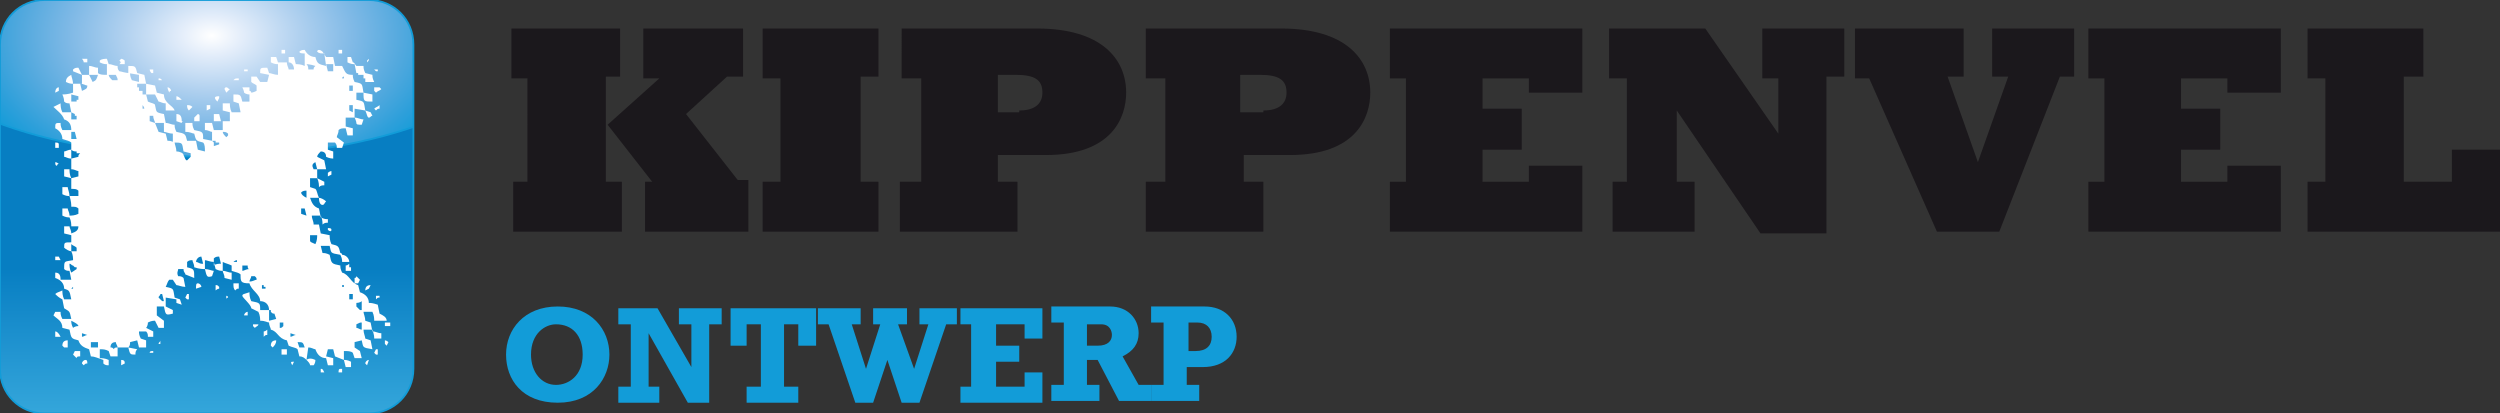 <?xml version="1.0" encoding="UTF-8"?>
<svg xmlns="http://www.w3.org/2000/svg" xmlns:xlink="http://www.w3.org/1999/xlink" version="1.1" id="Laag_1" x="0px" y="0px" viewBox="0 0 140.3 23.2" style="enable-background:new 0 0 140.3 23.2;" xml:space="preserve">
<rect x="0" y="0" width="140.3" height="23.2" fill="#333333" stroke="none"/>
<style type="text/css">
	.st0{fill:url(#SVGID_1_);}
	
		.st1{clip-path:url(#SVGID_00000116196590645960326750000002107799693655755667_);fill:url(#SVGID_00000021815187833972202310000001707431777050723492_);stroke:#129CD8;stroke-width:0.103;}
	.st2{fill:#FFFFFF;}
	.st3{fill:#1B181C;}
	.st4{fill:#129CD8;}
</style>
<g>
	<linearGradient id="SVGID_1_" gradientUnits="userSpaceOnUse" x1="11.617" y1="23.36" x2="11.617" y2="9.082">
		<stop offset="0" style="stop-color:#35A7DB"></stop>
		<stop offset="0.246" style="stop-color:#2295D1"></stop>
		<stop offset="0.583" style="stop-color:#077EC2"></stop>
		<stop offset="1" style="stop-color:#077EC2"></stop>
	</linearGradient>
	<path class="st0" d="M23.2,20.7c0,1.4-1.1,2.5-2.5,2.5H2.5c-1.4,0-2.5-1.1-2.5-2.5V2.5c0-1.4,1.1-2.5,2.5-2.5h18.2   c1.4,0,2.5,1.1,2.5,2.5V20.7z"></path>
	<g>
		<defs>
			<path id="SVGID_00000176744933098354210790000002088984906636734906_" d="M23.2,20.7c0,1.4-1.1,2.5-2.5,2.5H2.5     c-1.4,0-2.5-1.1-2.5-2.5V2.5c0-1.4,1.1-2.5,2.5-2.5h18.2c1.4,0,2.5,1.1,2.5,2.5V20.7z"></path>
		</defs>
		<clipPath id="SVGID_00000096739886007280903370000012709235168341077406_">
			<use xlink:href="#SVGID_00000176744933098354210790000002088984906636734906_" style="overflow:visible;"></use>
		</clipPath>
		
			<radialGradient id="SVGID_00000094582254276517060820000003323629199930412725_" cx="11.883" cy="67.946" r="14.437" gradientTransform="matrix(1 0 0 0.628 0 -40.668)" gradientUnits="userSpaceOnUse">
			<stop offset="0" style="stop-color:#FFFFFF"></stop>
			<stop offset="0.122" style="stop-color:#E3EDFA"></stop>
			<stop offset="0.347" style="stop-color:#AFD0EF"></stop>
			<stop offset="0.554" style="stop-color:#7FB9E6"></stop>
			<stop offset="0.739" style="stop-color:#53A9DE"></stop>
			<stop offset="0.894" style="stop-color:#2C9FDA"></stop>
			<stop offset="1" style="stop-color:#129CD8"></stop>
		</radialGradient>
		
			<path style="clip-path:url(#SVGID_00000096739886007280903370000012709235168341077406_);fill:url(#SVGID_00000094582254276517060820000003323629199930412725_);stroke:#129CD8;stroke-width:0.103;" d="    M29.2,2c0,3.7-7.8,6.8-17.3,6.8C2.3,8.8-5.5,5.7-5.5,2c0-3.7,7.8-6.8,17.3-6.8C21.5-4.8,29.2-1.7,29.2,2z"></path>
		
			<use xlink:href="#SVGID_00000176744933098354210790000002088984906636734906_" style="overflow:visible;fill:none;stroke:#129CD8;stroke-width:0.103;"></use>
	</g>
	<g>
		<path class="st2" d="M17.2,20.2C17.1,20.1,17,20,16.8,20l-0.1-0.4c-0.1-0.1-0.3-0.1-0.5-0.2l-0.1-0.3c-0.5-0.1-0.5-0.5-0.9-0.6    c0-0.1-0.1-0.2-0.1-0.4c-0.1,0-0.2-0.1-0.5-0.1c0-0.1,0-0.3-0.1-0.5l-0.4-0.2c0-0.2-0.5-0.6-0.5-0.7c0-0.1,0.1-0.1,0.4-0.2    c0,0.1,0,0.3,0.1,0.5c0.5,0.1,0.5,0.1,0.5,0.5h0.5c0-0.3-0.2-0.5-0.5-0.5c0-0.4-0.5-0.6-0.6-1c-0.5,0-0.5-0.1-0.5-0.5    c-0.1-0.1-0.2-0.1-0.5-0.2c0-0.1,0-0.2,0-0.3c-0.2-0.1-0.3-0.1-0.5-0.2v0.5c0.2,0,0.3,0.1,0.5,0.1v0.4l-0.4-0.1    c0-0.2-0.1-0.3-0.1-0.4c-0.1,0-0.2,0-0.4-0.1l-0.1-0.4c-0.2,0-0.4-0.1-0.5-0.1v0.5c0.2,0,0.4,0.1,0.5,0.1l-0.1,0.3    c-0.3,0.1-0.3,0-0.4-0.4c-0.1,0-0.3,0-0.6-0.1c0-0.2-0.1-0.3-0.1-0.4c-0.1,0-0.2,0-0.3,0.1v0.3c0.4,0.1,0.4,0.1,0.4,0.6l-0.5-0.2    c0-0.1-0.1-0.1-0.1-0.3c-0.1,0-0.2,0-0.3,0c0,0.1-0.1,0.2,0,0.4c0.1,0,0.2,0,0.3,0.1l0.1,0.5c-0.2,0-0.4-0.1-0.5-0.1l-0.2-0.3H9.5    c-0.1,0.1-0.1,0.2-0.2,0.4c0.5,0.1,0.4,0.1,0.5,0.6l0.3,0.1l0.1,0.3l-0.3-0.1c0-0.1,0-0.2,0-0.2l-0.6-0.1v0.5l0.4,0.2    c0,0.1,0,0.1,0,0.2c-0.4,0.1-0.4,0.1-0.5-0.4H8.8v0.5L9.2,18c0,0.2,0,0.3,0,0.4c-0.1,0-0.2,0-0.3,0L8.7,18c-0.1,0-0.2,0-0.4,0.1    c0,0.2-0.1,0.3-0.1,0.3l0.4,0.2v0.3H8.3c0-0.1,0-0.2-0.1-0.3H7.8c0,0.1,0,0.2,0.1,0.4l0.3,0.1c0,0.1,0,0.2,0,0.4H7.8l-0.1-0.4    l-0.4,0.1c0,0.1,0,0.2-0.1,0.3l0.5,0.1c-0.1,0.1-0.1,0.2-0.1,0.3c-0.3,0-0.3,0-0.4-0.4H6.6v0.5L6.2,20l-0.1-0.3    c-0.2-0.1-0.3-0.1-0.5-0.1v0.5c0.1,0,0.3,0,0.5,0.1v0.3c-0.1,0-0.2,0-0.3-0.1c0-0.1,0-0.2,0-0.2C5.5,20.1,5.3,20,5.1,20L5,19.6    c-0.3-0.1-0.5-0.2-0.6-0.5C4,19,4,19,3.9,18.5l-0.4-0.1c0-0.4-0.3-0.5-0.5-0.7l0.1-0.2h0.3c0,0.1,0,0.2,0.1,0.4H4    c-0.1-0.5-0.1-0.4-0.4-0.6l-0.1-0.5c-0.2-0.1-0.3-0.2-0.4-0.3c0.1-0.1,0.2-0.1,0.4-0.2c0,0.1,0,0.3,0.1,0.5H4    c-0.1-0.5-0.1-0.5-0.4-0.6c0-0.3-0.2-0.5-0.5-0.6c0-0.1,0-0.2,0-0.3c0.2,0,0.3,0.1,0.3,0.4H4l-0.1-0.5c-0.1,0-0.2,0-0.3-0.1    c0-0.5,0-0.4,0.5-0.5c0-0.1,0-0.3-0.1-0.5c-0.1,0-0.3-0.1-0.4-0.2c0-0.3,0-0.3,0.4-0.3L4,14.1h0.3v-0.2c-0.1-0.1-0.2-0.1-0.3-0.2    v-0.5l-0.4-0.1c0-0.1,0-0.2,0-0.4h0.3c0,0.1,0.1,0.2,0.1,0.4c0.3-0.1,0.4-0.2,0.4-0.4L4,12.7c0-0.1,0-0.3-0.1-0.5    c-0.1,0-0.2,0-0.4-0.1c0-0.1,0-0.3,0-0.4c0.1,0,0.2,0,0.3,0c0,0.1,0.1,0.2,0.1,0.4c0.1,0,0.3,0,0.5-0.1c0-0.2,0-0.3,0-0.3    c-0.1-0.1-0.2-0.1-0.4-0.1c0-0.1,0-0.3-0.1-0.6c-0.1,0-0.2,0-0.4-0.1c0-0.1,0-0.2,0-0.4c0.1,0,0.2,0,0.3,0c0,0.1,0.1,0.3,0.1,0.5    L4.4,11v-0.3c-0.1-0.1-0.2-0.1-0.4-0.1L4,10L3.6,9.9c0-0.1,0-0.2,0-0.4h0.3C3.9,9.6,3.9,9.8,4,10l0.4-0.1V9.6    C4.3,9.6,4.2,9.5,4,9.5C4,9.4,4,9.2,4,8.9c-0.2,0-0.3-0.1-0.4-0.1V8.5c0.1,0,0.2-0.1,0.4-0.1c0-0.1,0-0.2,0-0.4    C3.9,7.9,3.8,7.9,3.5,7.8c0-0.3-0.2-0.5-0.4-0.6c0-0.3,0-0.3,0.3-0.3c0,0.1,0,0.2,0.1,0.4H4c0-0.3-0.1-0.5-0.4-0.6    C3.5,6.4,3.2,6.2,3,6C3,6,3.2,5.9,3.4,5.8c0,0.1,0,0.3,0.1,0.5H4L3.9,5.8c-0.1,0-0.2,0-0.3-0.1c0-0.2-0.1-0.4-0.1-0.4    c0.1,0,0.3,0,0.6-0.1V4.7c-0.1,0-0.2,0-0.4-0.1c0-0.2,0.1-0.3,0.3-0.4c0,0.1,0.1,0.3,0.1,0.5h0.5V4.2L4.1,4V3.9    c0.1-0.1,0.2-0.1,0.3-0.1c0,0,0.1,0.2,0.2,0.4H5c0-0.1,0-0.3,0-0.5c0.2,0,0.3,0.1,0.5,0.1c0,0.1,0,0.1,0,0.3    c0.1,0.1,0.3,0.1,0.5,0.1V3.6c-0.1,0-0.2,0-0.4-0.1V3.4C5.7,3.3,5.9,3.3,6,3.3l0.1,0.3c0.2,0,0.3,0.1,0.5,0.1c0,0.1,0,0.2,0.1,0.3    c0.1,0,0.3,0.1,0.6,0.1c0,0.1,0,0.2,0.1,0.4l0.4,0.1V4.2L7.2,4.1V3.7c0.4,0,0.4,0,0.5,0.4l0.4,0.1l0.1,0.5l0.5,0.1l0.1,0.4    l0.4,0.1c0,0.5,0.5,0.6,0.6,0.9H9.3L9.3,5.8c-0.2,0-0.3-0.1-0.4-0.1L8.7,5.3H8.2l0.1,0.4c0.2,0.1,0.4,0.1,0.4,0.2    c0.1,0.4,0,0.4,0.5,0.5l0.1,0.5c0.2,0,0.3,0.1,0.5,0.1c0,0.1,0,0.2,0.1,0.4c0.5,0.1,0.5,0.1,0.6,0.5h0.5l0.1,0.5l0.4,0.1    c0-0.2,0-0.4-0.1-0.5c-0.4-0.1-0.4-0.1-0.5-0.5c-0.1,0-0.2-0.1-0.5-0.1V6.9h0.4c0,0.1,0,0.2,0.1,0.4c0.5,0.1,0.5,0.1,0.5,0.5    l0.5,0.1V7.4c-0.1,0-0.2-0.1-0.4-0.1V6.9h0.4l0.1,0.4h0.5V6.8L12,6.8c0-0.2,0-0.3,0-0.4h0.3l0.1,0.4h0.5V6.3l-0.4-0.1V5.8h0.4    c0,0.1,0,0.3,0.1,0.5h0.5l-0.1-0.5l-0.3-0.1V5.3c0.4,0,0.4,0,0.5,0.4H14V5.3c-0.2,0-0.3-0.1-0.3-0.1c0,0,0-0.1-0.1-0.3    c0.1,0,0.2,0,0.4,0C14,4.9,14,5,14,5.1c0.1,0,0.1,0.1,0.1,0.1c0,0,0.1,0,0.3-0.1V4.8c-0.1-0.1-0.2-0.1-0.3-0.2V4.3h0.3l0.2,0.3    c0.1,0,0.2,0,0.4,0l0.1-0.4l-0.5-0.1c0-0.3,0-0.3,0.4-0.3l0.1,0.3c0.1,0,0.3,0.1,0.5,0.1V3.6c-0.1,0-0.2,0-0.4-0.1    c0-0.1,0-0.2,0-0.3h0.3l0.1,0.3h0.5c0,0.2,0.1,0.3,0.1,0.4h0.3c0-0.2-0.1-0.4-0.3-0.4V3.2c0.1,0,0.2,0,0.3,0l0.1,0.4    c0.1,0,0.3,0,0.5,0.1L17.1,3C17,3,16.8,3,16.8,2.9c0.1-0.1,0.2-0.1,0.3-0.1c0.1,0.2,0.3,0.4,0.6,0.4c0.1,0.4,0.2,0.4,0.6,0.5    L18.2,3C18,3,17.9,3,17.8,2.9c0-0.1,0.1-0.1,0.1-0.1c0.1,0,0.2,0.1,0.2,0.1l0.2,0.3c0.2,0,0.3,0,0.4,0l0.1,0.5c0.1,0,0.2,0,0.4,0    c0.2,0.4,0.2,0.5,0.6,0.5c0,0.1,0,0.2,0.1,0.4c0.5,0.1,0.4,0.1,0.5,0.6l0.5,0.1v0.4c-0.5,0-0.5,0-0.5-0.5h-0.4v0.4    c0.5,0.1,0.4,0.1,0.5,0.6l0.3,0.1l0.1,0.2c-0.1,0-0.1,0.1-0.2,0.1c-0.1,0-0.1-0.2-0.2-0.4l-0.6-0.1v0.5c0.2,0,0.3,0.1,0.5,0.1    l-0.1,0.3c-0.2,0-0.3,0-0.3-0.1c0,0,0-0.1-0.1-0.3l-0.5,0c0,0.2,0,0.3,0,0.4c0,0.1,0,0.1,0,0.1l0.4,0.1c0,0.2,0,0.3,0,0.4    c-0.1,0-0.2,0-0.3,0l-0.1-0.4c-0.2,0-0.3,0-0.4,0.1c0,0.2-0.1,0.3-0.1,0.4L19.3,8l-0.1,0.3c-0.1,0-0.2,0-0.3,0    c0-0.1,0-0.2-0.1-0.3h-0.4c0,0.1,0,0.2,0,0.4l0.3,0.1c0,0.1,0,0.2,0,0.4c-0.2,0-0.4-0.1-0.4-0.1c0-0.2-0.1-0.3-0.3-0.3    c-0.1,0.1-0.2,0.2-0.2,0.3L18.2,9l0.1,0.5c-0.2,0-0.4,0-0.5,0V10l0.4,0.2l0,0.2c-0.1,0-0.2,0-0.3,0.1c0-0.1,0-0.3-0.1-0.5    c-0.1,0-0.2,0-0.4,0c0,0.1,0,0.3,0,0.5l0.3,0.1c0.1,0.1,0.1,0.3,0.2,0.5c0.1,0,0.3,0.1,0.4,0.2c-0.1,0.1-0.1,0.2-0.2,0.2    c-0.1,0-0.2-0.1-0.2-0.4c-0.1,0-0.3,0-0.5,0c0.1,0.3,0.2,0.5,0.5,0.6l0.1,0.5c0.2,0.1,0.3,0.1,0.4,0.1l0,0.2c-0.1,0-0.2,0-0.3,0.1    c0-0.1,0-0.3-0.1-0.5h-0.5c0,0.2,0.1,0.3,0.1,0.5c0.1,0,0.2,0,0.3,0l0.1,0.5l0.5,0.1c0,0.1,0,0.3,0.1,0.5c0.4,0.1,0.4,0.1,0.5,0.5    c0.1,0,0.1,0.1,0.1,0.1c0.2,0,0.4,0.2,0.4,0.4h-0.4c0-0.1,0-0.2-0.1-0.4c-0.6-0.1-0.5-0.1-0.6-0.5h-0.5l0.1,0.4    c0.1,0,0.2,0,0.4,0.1c0.1,0.5,0.1,0.5,0.6,0.6c0,0.1,0,0.2,0.1,0.4c0.4,0.1,0.5,0.6,0.9,0.7l0.1,0.4c0.3,0.1,0.5,0.3,0.5,0.6    c0.1,0,0.2,0,0.5,0.1l0.1,0.5c0.2,0.1,0.4,0.2,0.4,0.4H21c0-0.1,0-0.3-0.1-0.5h-0.5c0,0.1,0.1,0.3,0.1,0.5l0.3,0.1l0.1,0.5    c0.2,0,0.3,0.1,0.5,0.1v0.3H21c0-0.1,0-0.2-0.1-0.5h-0.5c0,0.2,0.1,0.4,0.1,0.5l0.3,0.1l0.1,0.5c-0.6-0.1-0.5-0.1-0.6-0.5    l-0.4,0.1v0.3l0.3,0.2l0.1,0.4h-0.4l-0.1-0.3c-0.1-0.1-0.3-0.1-0.5-0.1v0.5c0.1,0,0.2,0,0.4,0.1c0,0.2,0,0.3,0,0.3    c-0.1,0-0.2,0-0.3,0l-0.1-0.4L18.8,20l-0.1-0.4h-0.3l-0.1,0.4l0.4,0.1v0.4c-0.1,0-0.2,0-0.3,0l-0.1-0.4c-0.3,0-0.5-0.2-0.6-0.5    c-0.1,0-0.2-0.1-0.4-0.1L17.2,20.2c0.1-0.1,0.3-0.1,0.5,0c0,0.2-0.1,0.3-0.1,0.3c0,0-0.1,0-0.2,0C17.4,20.4,17.3,20.3,17.2,20.2z     M3.1,8.3c0-0.1,0-0.1,0-0.2c0,0,0-0.1,0-0.1c0.1,0,0.2,0,0.2,0.1c0,0,0,0.1,0,0.2H3.1z M3.1,18.9c0-0.1,0-0.1,0-0.2    c0,0,0-0.1,0-0.1c0.1,0,0.2,0.1,0.3,0.3H3.1z M3.1,5.2c0-0.2,0.1-0.3,0.2-0.3c0,0.1,0,0.2,0,0.2L3.1,5.2z M3.1,14.6    c0-0.1,0-0.1,0-0.2h0.2l0.1,0.2H3.1z M3.1,9.1c0.1,0,0.2,0.1,0.2,0.1c-0.1,0-0.1,0.1-0.1,0.1C3.1,9.3,3.1,9.2,3.1,9.1z M3.2,10.3    L3.2,10.3L3.2,10.3L3.2,10.3L3.2,10.3z M3.2,13.5L3.2,13.5L3.2,13.5L3.2,13.5L3.2,13.5z M3.5,19.4c0-0.2,0.1-0.3,0.3-0.3    c0,0.2,0,0.3,0,0.4c-0.1,0-0.1,0-0.2,0L3.5,19.4z M4.3,5.7c0,0,0-0.1,0-0.1h0.1c0-0.1,0-0.2,0-0.2L4,5.3C4,5.3,4,5.5,4,5.7    C4.1,5.7,4.2,5.7,4.3,5.7z M4.3,7.8L4.2,7.4C4.1,7.4,4,7.4,4,7.4C4,7.5,4,7.6,4,7.8C4.1,7.8,4.2,7.8,4.3,7.8z M4.4,8.8    c0-0.1,0-0.1,0.1-0.2H4.3V8.5c-0.1,0-0.2,0-0.3-0.1c0,0.2,0,0.4,0,0.5L4.4,8.8z M4.3,15.1V15H4.2l-0.1-0.1c-0.1,0-0.1-0.1-0.2-0.1    c0,0.1,0,0.3,0.1,0.5L4.3,15.1z M4.4,18.3c0-0.1-0.2-0.2-0.4-0.3c0,0.1,0,0.2,0.1,0.4C4.1,18.4,4.2,18.3,4.4,18.3z M4.3,6.7V6.5    H4.2V6.4L4,6.3c0,0.1,0,0.2,0,0.4L4.3,6.7z M4,16.2h0.1v-0.1L4,16.2L4,16.2z M4.1,19.9l0.1-0.2h0.3v0.3c-0.1,0-0.2,0-0.2,0.1    C4.1,19.9,4.1,19.9,4.1,19.9z M4.6,5.1C4.8,5,4.9,5,4.9,4.8c-0.1,0-0.2-0.1-0.4-0.1L4.6,5.1z M4.6,18.9c0.1,0,0.2-0.1,0.3-0.1    l-0.3-0.1V18.9z M4.6,3.3c0.1,0,0.1,0,0.3,0v0.2c-0.1,0-0.1,0-0.2,0C4.7,3.5,4.7,3.4,4.6,3.3z M4.6,20.4c0-0.1,0.1-0.2,0.2-0.2    c0.1,0,0.1,0.1,0.1,0.2c-0.1,0-0.1,0-0.2,0.1L4.6,20.4z M5.2,4.6c0.2-0.1,0.2-0.1,0.3-0.4L5,4.2L5.2,4.6z M5.2,19.5    c0.1,0,0.2,0,0.3,0c0-0.2,0-0.3,0-0.3H5.1v0.3L5.2,19.5z M6.6,4.5c0-0.1,0-0.1-0.1-0.3L6.1,4.2c0,0.1,0.1,0.2,0.2,0.3H6.6z     M6.6,19.5c0-0.1-0.1-0.2-0.1-0.3c-0.2,0-0.3,0.1-0.3,0.3c0.1,0,0.1,0,0.2,0.1C6.4,19.5,6.5,19.5,6.6,19.5z M6.7,3.4    c0,0,0.1-0.1,0.1-0.1c0,0,0.1,0,0.2,0.1v0.2c-0.1,0-0.1,0-0.3,0C6.8,3.5,6.8,3.5,6.7,3.4z M6.8,20.5c0-0.1,0-0.2,0-0.3    c0.2,0,0.2,0.1,0.2,0.2L6.8,20.5z M8,5.3c0,0,0.1,0,0.2,0V4.7H7.7c0,0.1,0,0.1,0,0.2h0.1v0.2H8V5.3z M8,6.1h0.1    c0-0.1-0.1-0.2-0.1-0.2V6.1z M8.4,3.9h0.2v0.2c-0.1,0-0.1,0-0.1,0C8.4,4,8.4,3.9,8.4,3.9z M10.7,8.8c0-0.1,0-0.2,0-0.2l-0.4-0.1    c-0.1-0.5,0-0.5-0.6-0.5c0-0.2,0-0.4,0-0.5c-0.2,0-0.4-0.1-0.5-0.1c0-0.1,0-0.3,0-0.5c-0.1,0-0.3,0-0.5,0c0-0.1-0.1-0.2-0.1-0.4    H8.4v0.3l0.3,0.1l0.2,0.5l0.4,0.1l0.1,0.4c0.1,0,0.2,0,0.4,0.1c0,0.1,0.1,0.3,0.1,0.5c0.2,0,0.4,0.1,0.4,0.2    c0.1,0.2,0.1,0.3,0.2,0.3L10.7,8.8z M8.4,19.8c0-0.1,0.1-0.1,0.2-0.1v0.1H8.4z M8.9,4.5V4.4C9,4.4,9,4.4,9.1,4.5H8.9z M9.1,16.9    h0.1l-0.1-0.4H9c0,0.1-0.1,0.1-0.1,0.2L9.1,16.9z M8.9,19.3c0-0.1,0.1-0.1,0.1-0.2c0,0.1,0,0.1,0,0.2H8.9z M9,8.1h0.1v0L9,8.1    L9,8.1z M9.4,4.9c0.1,0,0.2,0.1,0.2,0.2c-0.1,0-0.1,0.1-0.1,0.1C9.4,5,9.4,4.9,9.4,4.9z M9.9,6.8V6.4c0.2,0,0.3,0.1,0.3,0.4l0.1,0    c0,0-0.1,0-0.1,0.1L9.9,6.8z M9.9,5.6V5.4c0.1,0,0.2,0.1,0.3,0.2H9.9z M10.5,16.8l-0.1-0.1l0.1-0.2h0.1c0,0.1,0,0.2,0,0.3H10.5z     M10.5,5.9c0.1,0,0.2,0,0.3,0.1c-0.1,0.1-0.2,0.2-0.2,0.2C10.5,6.1,10.5,6,10.5,5.9z M10.9,6.6l0.2-0.2c0,0,0.1,0,0.1,0.1v0.3    c-0.1,0-0.1,0-0.3,0L10.9,6.6z M11,16.2c0-0.2,0-0.3,0.1-0.3c0.1,0,0.2,0.1,0.2,0.2L11,16.2z M11.4,14.8l-0.1-0.4    c-0.2,0-0.3,0.2-0.3,0.3c0.1,0,0.2,0.1,0.3,0.1C11.3,14.8,11.3,14.8,11.4,14.8z M11.6,6.2c0-0.1,0-0.2,0-0.3h0.2    c0,0.1,0,0.2,0,0.2L11.6,6.2z M12,8.2l0.3-0.1V8h-0.2V7.9c-0.1,0-0.1,0-0.2,0L12,8V8.2z M12.4,14.8l-0.1-0.4c-0.1,0-0.2,0-0.3,0.1    c0,0.1,0,0.2,0,0.4C12.1,14.8,12.3,14.8,12.4,14.8z M12.2,5.7C12,5.5,12,5.4,12.3,5.4v0.1L12.2,5.7z M12.1,16.2c0,0,0-0.1,0-0.2    c0.1,0,0.1,0,0.2,0.1v0.1c0,0-0.1,0-0.2,0.1L12.1,16.2z M12.8,7.6V7.5c-0.1-0.1-0.2-0.1-0.3-0.1c0,0.1,0.1,0.2,0.2,0.3    C12.7,7.7,12.7,7.7,12.8,7.6z M12.6,5c0,0,0-0.1,0.1-0.1c0.1,0,0.1,0.1,0.2,0.1c-0.1,0.1-0.2,0.2-0.2,0.2L12.6,5z M12.7,16.6    c0,0,0.1,0,0.1,0.1c0,0-0.1,0-0.1,0.1V16.6z M13.1,6.9C13,6.9,13,6.9,13.1,6.9C13,6.9,13,6.9,13.1,6.9L13.1,6.9z M13.1,15.9h0.3    c0,0.2,0,0.3,0,0.3c-0.1,0-0.1,0-0.2,0.1C13.1,16.2,13.1,16.1,13.1,15.9z M13.3,14.7v-0.1c-0.1,0-0.2,0.1-0.2,0.1H13.3z M13.1,4.5    c0.1-0.1,0.1-0.1,0.3-0.1v0.1C13.3,4.5,13.3,4.5,13.1,4.5L13.1,4.5z M13.6,15.2c0.1,0,0.2-0.1,0.4-0.1c-0.1,0-0.1-0.1-0.1-0.2    h-0.3V15.2z M13.7,4V3.9h0.2V4H13.7z M13.7,17.7c0-0.1,0.1-0.2,0.2-0.2v0.2H13.7z M14.4,15.7c0-0.1,0-0.1-0.1-0.2h-0.2    c0,0.1-0.1,0.2-0.1,0.3C14.2,15.8,14.3,15.7,14.4,15.7z M14.2,18.3c0,0,0-0.1,0-0.1h0.3c0,0.1-0.1,0.1-0.2,0.2L14.2,18.3z     M14.9,16.3v-0.2h-0.1v-0.1c0,0-0.1,0-0.1,0c0,0.1,0,0.1,0,0.2H14.9z M14.8,18.6c0,0,0.1,0,0.2-0.1v0.3c-0.1,0-0.1,0-0.2,0.1    C14.8,18.8,14.8,18.7,14.8,18.6z M15.1,18l0.4-0.1l-0.1-0.3c-0.1,0-0.1,0-0.2-0.1v-0.1h-0.1V18z M15.2,19.4c0-0.2,0.1-0.3,0.3-0.3    c0,0.2-0.1,0.3-0.2,0.4L15.2,19.4z M15.7,18.4c0.1,0,0.1,0,0.2-0.1v-0.2h-0.2V18.4z M15.8,19.9v-0.3h0.3v0.3H15.8z M15.8,3V2.8H16    V3H15.8z M16.3,18.9c0.1,0,0.2-0.1,0.3-0.1l-0.3-0.1V18.9z M16.4,20.5L16.4,20.5c-0.1-0.2-0.1-0.2,0.1-0.2L16.4,20.5L16.4,20.5z     M16.8,19.5c0.1,0,0.3,0,0.3,0c-0.1-0.3-0.1-0.3-0.4-0.3L16.8,19.5L16.8,19.5z M17.2,10.7c-0.1,0-0.2,0-0.3,0.1    c0,0.1,0.1,0.2,0.3,0.3V10.7z M17.2,12.1l-0.1-0.4h-0.2V12L17.2,12.1z M17.6,3.9c0-0.1,0-0.1,0.1-0.2c-0.3-0.1-0.5-0.1-0.5-0.1    c0.1,0.1,0.1,0.2,0.1,0.3L17.6,3.9z M17.7,13.7L17.7,13.7c0.1-0.2,0.1-0.4,0.1-0.5h-0.4v0.3C17.4,13.6,17.5,13.6,17.7,13.7    L17.7,13.7z M17.8,9.5l-0.1-0.4c-0.2,0.1-0.2,0.2-0.1,0.4H17.8z M18,20.9v-0.2c0.1,0,0.1,0,0.2,0.2H18z M18.4,4h0.3V3.6h-0.4    L18.4,4z M18.4,12.9c0,0,0-0.1,0-0.1c0.1,0,0.2,0,0.2,0.1C18.6,13,18.5,13,18.4,12.9C18.4,13,18.4,13,18.4,12.9z M18.4,9.9    c0-0.1,0-0.1,0-0.2c0,0,0.1-0.1,0.2-0.1v0.2L18.4,9.9z M19,3C19,2.9,19,2.9,19,2.8h0.2V3L19,3z M19,20.9c0-0.1,0-0.2,0.1-0.2    c0,0,0.1,0,0.1,0c0,0,0,0.1,0,0.2H19z M19.1,19.4c0,0-0.1,0.1-0.1,0.1L19.1,19.4z M19.3,4.4V4.3c-0.1,0-0.1,0.1-0.1,0.1H19.3z     M19.2,16.1h0.1V16h-0.1V16.1z M20.5,4.6V4.4h-0.1c0,0,0-0.1,0-0.2h-0.3V4.1h-0.1l-0.1-0.5c-0.1,0-0.2,0-0.4-0.1    c0-0.1,0-0.2,0-0.3c0.1,0,0.2,0,0.2,0l0.1,0.3c0.1,0,0.1,0.1,0.2,0.2h0.4c0,0.1,0,0.2,0.1,0.4l0.4,0.1c0,0.1,0,0.2,0.1,0.4H20.5z     M19.4,15.2c0-0.1,0-0.2,0-0.3c0,0,0.1,0,0.2-0.1V15c0.1,0,0.1,0,0.1,0v0.2L19.4,15.2z M19.8,5.1V4.8h-0.2c0,0.1,0,0.2,0,0.3H19.8    z M19.8,6.3L19.8,6.3V5.9c-0.1,0-0.1,0-0.2,0c0,0.1,0,0.2,0,0.3L19.8,6.3L19.8,6.3z M19.8,16.8v-0.3h-0.2c0,0.1,0,0.2,0,0.3H19.8z     M19.9,15.8v-0.2c0.1,0,0.1-0.1,0.1-0.1l0.2,0.2l-0.1,0.2H19.9z M20.2,17.4c0,0,0.1,0,0.1,0v-0.5C20.2,17,20,17,20,17    c0,0.1,0,0.2,0,0.2L20.2,17.4z M20.3,18.1c-0.1,0-0.1,0-0.3,0.1v0.2c0.1,0,0.2,0.1,0.3,0.1V18.1z M20.5,16.3    c0-0.2,0.1-0.3,0.3-0.3l-0.1,0.2L20.5,16.3z M20.6,20.5l-0.1-0.1c0-0.1,0.1-0.2,0.2-0.2L20.6,20.5L20.6,20.5z M20.6,3.4l0.1-0.1    c0,0.1,0,0.1-0.1,0.2L20.6,3.4z M21,5.1C21,5,21,5,21,4.9c0.1,0,0.2,0,0.3,0L21.4,5c-0.1,0.1-0.2,0.1-0.3,0.2L21,5.1z M21,6.1    C21.1,6,21.2,6,21.3,5.9c0,0.1,0,0.1,0,0.2c-0.1,0-0.1,0-0.2,0.1L21,6.1z M21.1,19.9L21,19.8l0.1-0.2h0.1c0,0.1,0,0.2,0,0.3H21.1z     M21.1,4l-0.1-0.1c0.1,0,0.1,0,0.2,0V4H21.1z M21.1,16.6h0.2v0.1c-0.1,0-0.1,0-0.2,0.1C21.1,16.7,21.1,16.7,21.1,16.6z M21.6,18.3    c0-0.1,0-0.1,0-0.1c0,0,0-0.1,0-0.1c0.1,0,0.2,0,0.3,0v0.2H21.6z M21.7,19.4l-0.1-0.1v-0.2c0.1,0,0.2,0.1,0.2,0.1L21.7,19.4z"></path>
	</g>
</g>
<g>
	<path class="st3" d="M28.7,10.2h0.9V4.4h-0.9V1.6h6.1v2.7H34v5.9h0.9V13h-6.1V10.2z M36.1,10.2h0.5L34.1,7L37,4.4h-0.9V1.6h5.6v2.7   h-0.9l-2.3,2.1l2.9,3.7h0.6V13h-5.8V10.2z"></path>
	<path class="st3" d="M42.8,10.2h1V4.4h-1V1.6h6.5v2.7h-1v5.9h1V13h-6.5V10.2z"></path>
	<path class="st3" d="M50.6,10.2h1.1V4.4h-1.1V1.6h7.6c3.6,0,5,1.7,5,3.6c0,1.4-0.8,3.5-4.5,3.5H56v1.5h1.1V13h-6.6V10.2z M57.2,6.2   c0.9,0,1.3-0.4,1.3-1c0-0.7-0.4-1-1.5-1H56v2.1H57.2z"></path>
	<path class="st3" d="M64.3,10.2h1.1V4.4h-1.1V1.6h7.6c3.6,0,5,1.7,5,3.6c0,1.4-0.8,3.5-4.5,3.5h-2.6v1.5h1.1V13h-6.6V10.2z    M70.9,6.2c0.9,0,1.3-0.4,1.3-1c0-0.7-0.4-1-1.5-1h-1.1v2.1H70.9z"></path>
	<path class="st3" d="M78,10.2h0.9V4.4H78V1.6h10.8v3.6h-3V4.4h-2.6v1.7h2.2v2.3h-2.2v1.8h2.6V9.3h3V13H78V10.2z"></path>
	<path class="st3" d="M90.3,10.2h1V4.4h-1V1.6h5.4l4.1,5.9h0V4.4h-0.9V1.6h4.6v2.7h-1v8.8h-3.7l-4.7-6.9h0v4h1V13h-4.6V10.2z"></path>
	<path class="st3" d="M104.9,4.4h-0.8V1.6h6.1v2.7h-0.9l1.7,4.8h0l1.7-4.8h-0.9V1.6h4.6v2.7h-0.8l-3.4,8.7h-3.5L104.9,4.4z"></path>
	<path class="st3" d="M117.2,10.2h0.9V4.4h-0.9V1.6H128v3.6h-3V4.4h-2.6v1.7h2.2v2.3h-2.2v1.8h2.6V9.3h3V13h-10.8V10.2z"></path>
	<path class="st3" d="M129.5,10.2h1V4.4h-1V1.6h6.5v2.7h-1.1v5.9h2.7V8.4h2.7V13h-10.8V10.2z"></path>
</g>
<g>
	<path class="st4" d="M34.2,19.9c0,1.3-0.9,2.7-2.9,2.7c-2,0-2.9-1.3-2.9-2.7c0-1.4,1-2.7,2.9-2.7C33.2,17.2,34.2,18.5,34.2,19.9z    M29.8,19.9c0,1,0.6,1.7,1.4,1.7c0.7,0,1.5-0.5,1.5-1.7c0-1.1-0.6-1.7-1.5-1.7C30.6,18.2,29.8,18.7,29.8,19.9z"></path>
	<path class="st4" d="M34.7,21.7h0.7v-3.5h-0.7v-0.9h2.2l1.9,3.3h0v-2.4h-0.7v-0.9h2.4v0.9h-0.7v4.4h-1.2l-2.2-3.9h0v3H37v0.9h-2.3   V21.7z"></path>
	<path class="st4" d="M45.7,19.4h-0.9v-1.2H44v3.5h0.8v0.9h-2.9v-0.9h0.8v-3.5h-0.8v1.2h-0.9v-2.1h4.8V19.4z"></path>
	<path class="st4" d="M46.5,18.2h-0.6v-0.9h2.4v0.9h-0.5l0.8,2.5h0l0.8-2.5H49v-0.9h1.9v0.9h-0.5l0.9,2.5h0l0.8-2.5h-0.5v-0.9h2.1   v0.9h-0.6l-1.5,4.4h-1l-0.8-2.4h0L49,22.6h-1L46.5,18.2z"></path>
	<path class="st4" d="M53.9,21.7h0.6v-3.5h-0.6v-0.9h4.6V19h-1v-0.8h-1.6v1.2h1.3v0.9h-1.3v1.4h1.6v-0.8h1v1.7h-4.6V21.7z"></path>
	<path class="st4" d="M64.4,22.5h-1.6l-1.2-2.3H61v1.4h0.7v0.9H59v-0.9h0.7v-3.5H59v-0.9h3.3c1,0,1.6,0.7,1.6,1.5   c0,0.6-0.3,1-0.9,1.3l0.9,1.6h0.7V22.5z M61.6,19.4c0.6,0,0.8-0.3,0.8-0.6c0-0.2-0.1-0.6-0.6-0.6H61v1.2H61.6z"></path>
	<path class="st4" d="M67.4,22.5h-2.8v-0.9h0.7v-3.5h-0.7v-0.9h3c1.1,0,1.8,0.7,1.8,1.7c0,0.9-0.6,1.7-1.9,1.7h-0.9v1h0.7V22.5z    M67.1,19.7c0.6,0,0.9-0.3,0.9-0.8c0-0.5-0.3-0.8-0.8-0.8h-0.5v1.6H67.1z"></path>
</g>
</svg>
